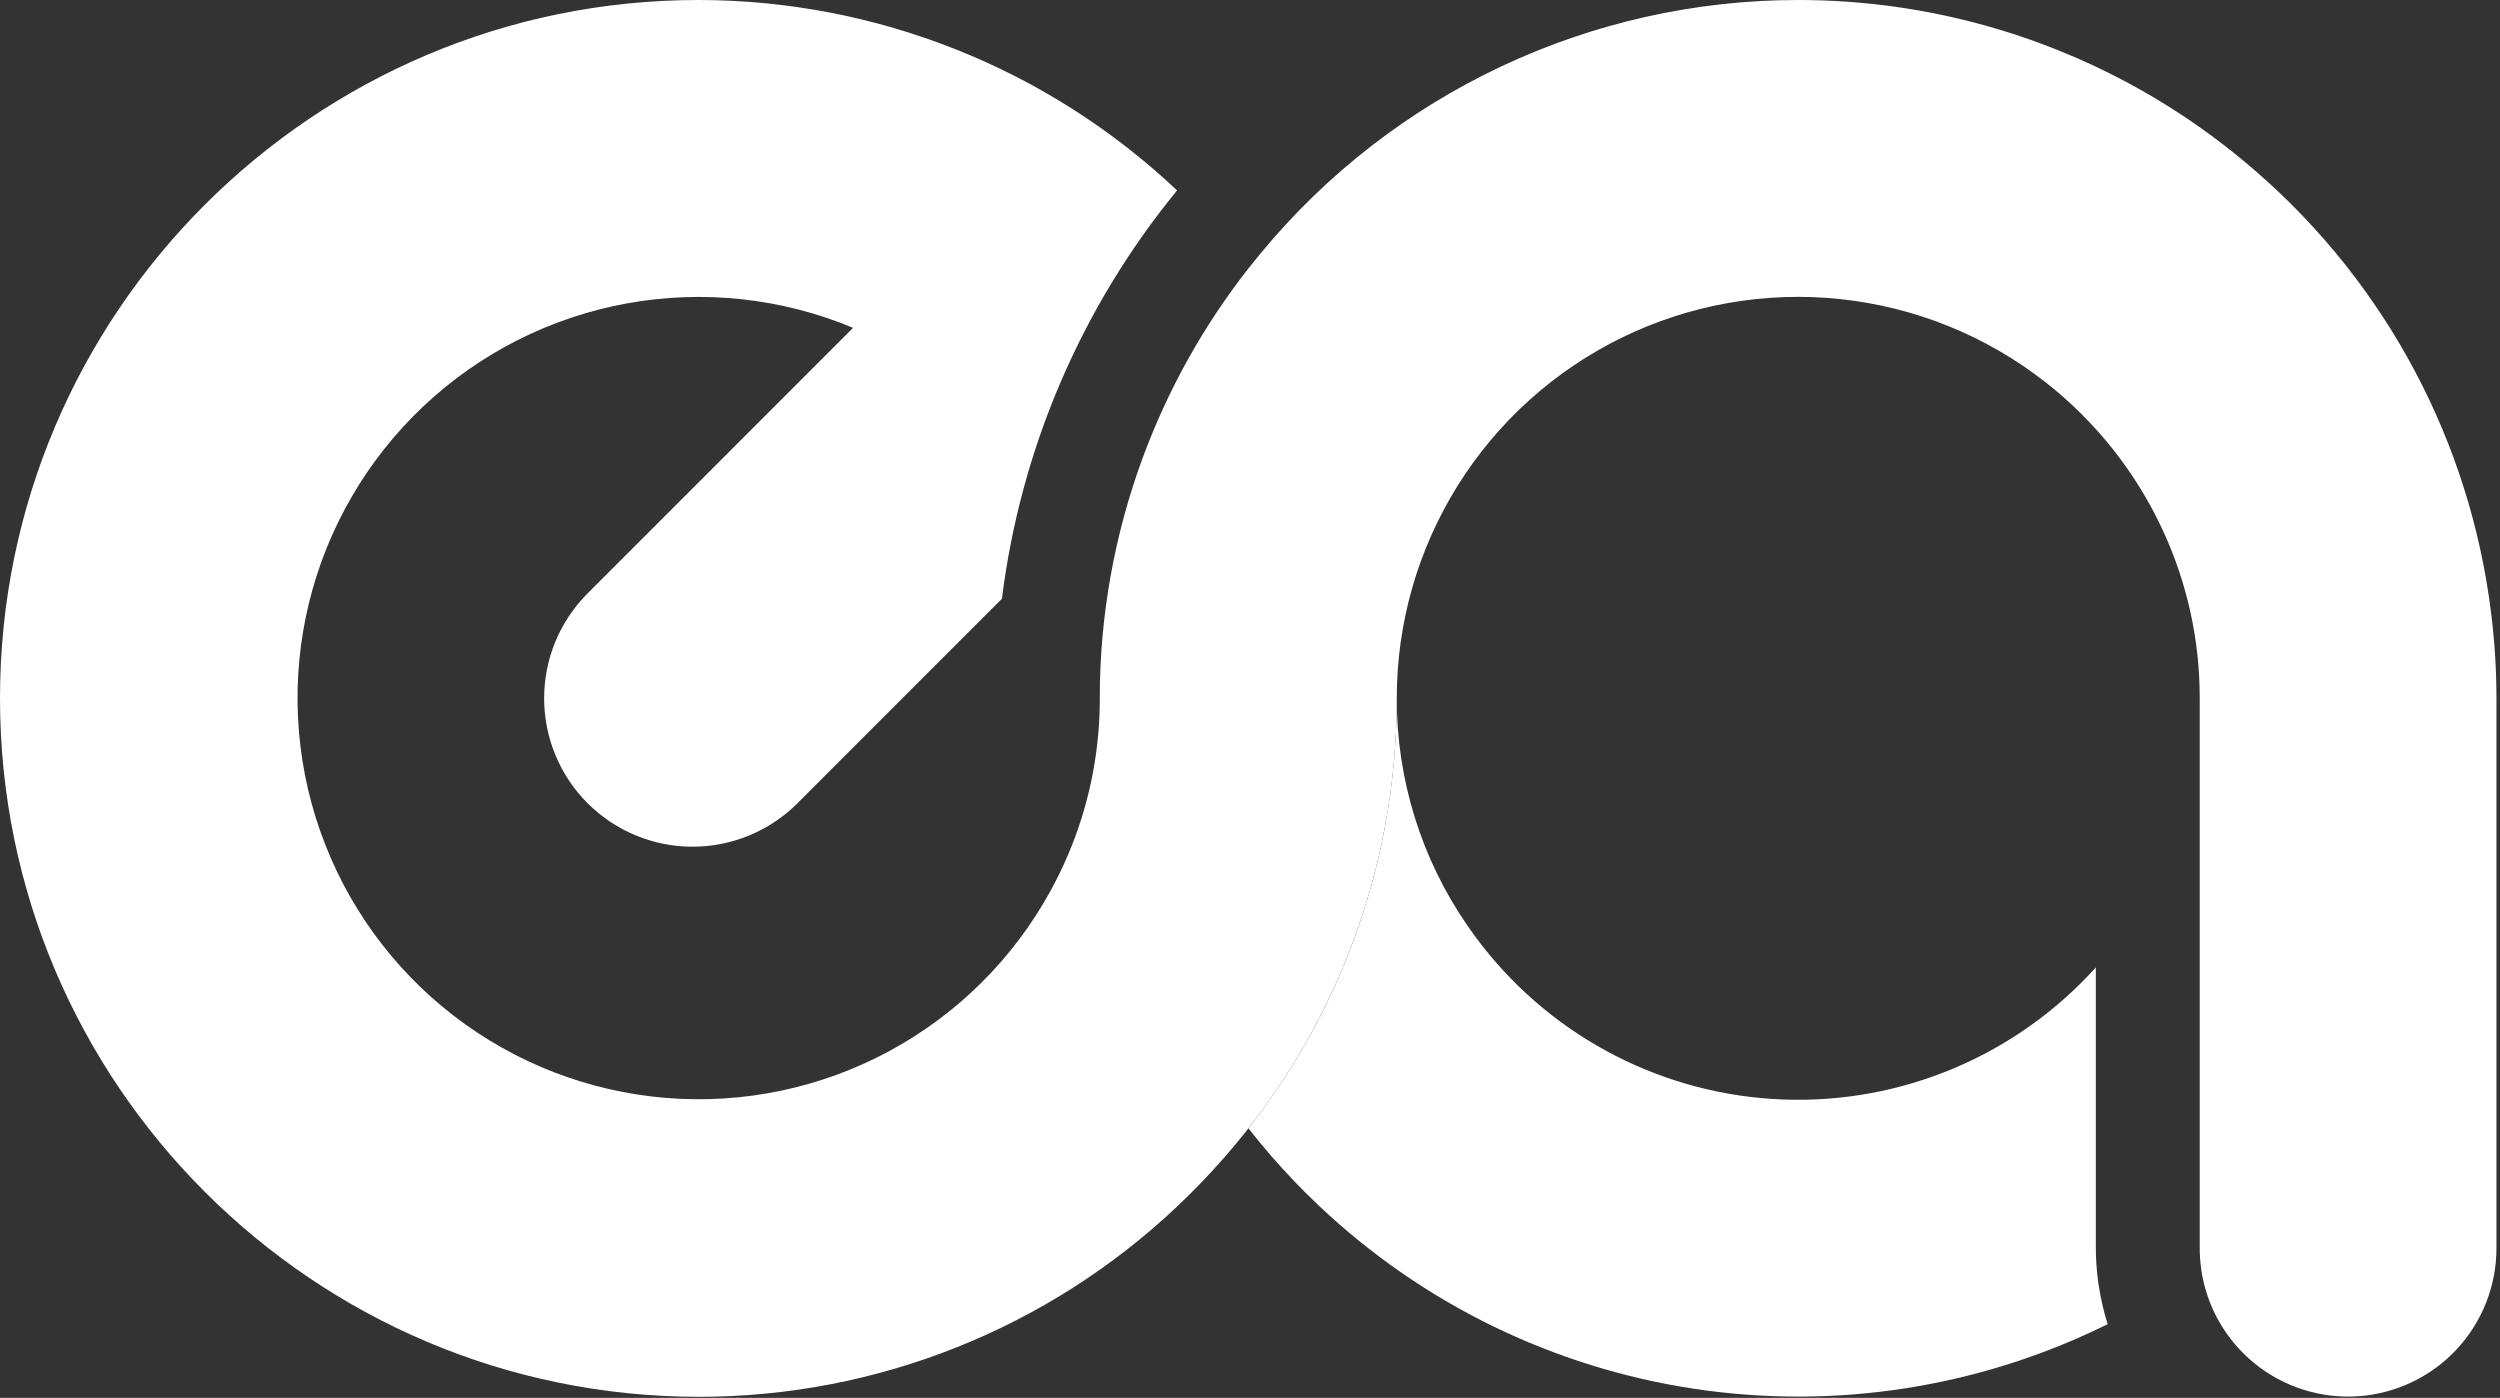 <svg width="558" height="312" viewBox="0 0 558 312" fill="none" xmlns="http://www.w3.org/2000/svg">
<rect x="0" y="0" width="558" height="312" fill="#333333" stroke="none"/>
<path d="M557.21 155.86V278.59C557.212 286.976 554.032 295.051 548.313 301.184C542.594 307.317 534.761 311.053 526.396 311.637C518.03 312.221 509.754 309.609 503.239 304.329C496.723 299.05 492.453 291.495 491.29 283.19C491.284 283.154 491.284 283.116 491.29 283.08C491.08 281.593 490.977 280.092 490.98 278.59V155.86C491 142.983 488.219 130.255 482.83 118.56C476.839 105.533 467.822 94.127 456.53 85.29C443.304 74.94 427.436 68.517 410.735 66.754C394.034 64.991 377.173 67.958 362.078 75.318C346.983 82.677 334.26 94.132 325.363 108.375C316.466 122.619 311.752 139.076 311.76 155.87C311.797 190.68 300.129 224.492 278.63 251.87L278.57 251.95L277.94 252.75C276.38 254.703 274.777 256.62 273.13 258.5C269.837 262.253 266.373 265.847 262.74 269.28C233.874 296.59 195.638 311.796 155.9 311.77C69.94 311.72 0 241.8 0 155.86C0 69.92 69.94 0 155.88 0C195.611 0.018 233.833 15.222 262.72 42.5C241.351 68.583 227.798 100.18 223.63 133.64L178 179.28C171.789 185.493 163.364 188.983 154.579 188.984C145.793 188.985 137.368 185.496 131.155 179.285C124.942 173.074 121.452 164.649 121.451 155.864C121.45 147.078 124.939 138.653 131.15 132.44L190.41 73.17C174.437 66.51 156.876 64.621 139.852 67.732C122.828 70.843 107.07 78.821 94.485 90.701C81.901 102.58 73.028 117.852 68.942 134.669C64.855 151.485 65.729 169.126 71.458 185.456C77.188 201.786 87.527 216.106 101.224 226.683C114.922 237.26 131.391 243.641 148.639 245.054C165.888 246.467 183.176 242.851 198.412 234.644C213.648 226.437 226.18 213.99 234.49 198.81C235.934 196.189 237.243 193.496 238.41 190.74C242.951 180.051 245.35 168.574 245.47 156.96C245.47 156.6 245.47 156.22 245.47 155.85C245.469 137.588 248.695 119.469 255 102.33C260.617 87.046 268.594 72.736 278.64 59.92C279.567 58.753 280.507 57.593 281.46 56.44C296.057 38.787 314.371 24.574 335.096 14.818C355.82 5.061 378.444 0.002 401.35 0C405.03 0 408.68 0.13 412.28 0.38C446.011 2.742 478.051 16.041 503.54 38.26C532.588 63.465 551.275 98.532 556 136.7C556.803 143.055 557.207 149.454 557.21 155.86Z" fill="white"/>
<path d="M470.43 295.55C441.9 309.683 409.721 314.724 378.236 309.992C346.751 305.26 317.476 290.984 294.36 269.09C290.647 265.583 287.113 261.9 283.76 258.04C282.02 256.04 280.31 253.95 278.65 251.84C298.954 225.993 310.511 194.358 311.65 161.51C311.72 159.64 311.76 157.77 311.76 155.88C311.732 174.015 317.245 191.725 327.56 206.64C328.587 208.14 329.663 209.607 330.79 211.04C338.829 221.339 349.024 229.753 360.661 235.691C372.298 241.63 385.094 244.948 398.15 245.415C411.207 245.881 424.207 243.483 436.237 238.389C448.268 233.295 459.038 225.629 467.79 215.93V278.45C467.79 280.918 467.954 283.384 468.28 285.83C468.28 286.2 468.38 286.56 468.44 286.93C468.879 289.85 469.545 292.732 470.43 295.55Z" fill="white"/>
</svg>
